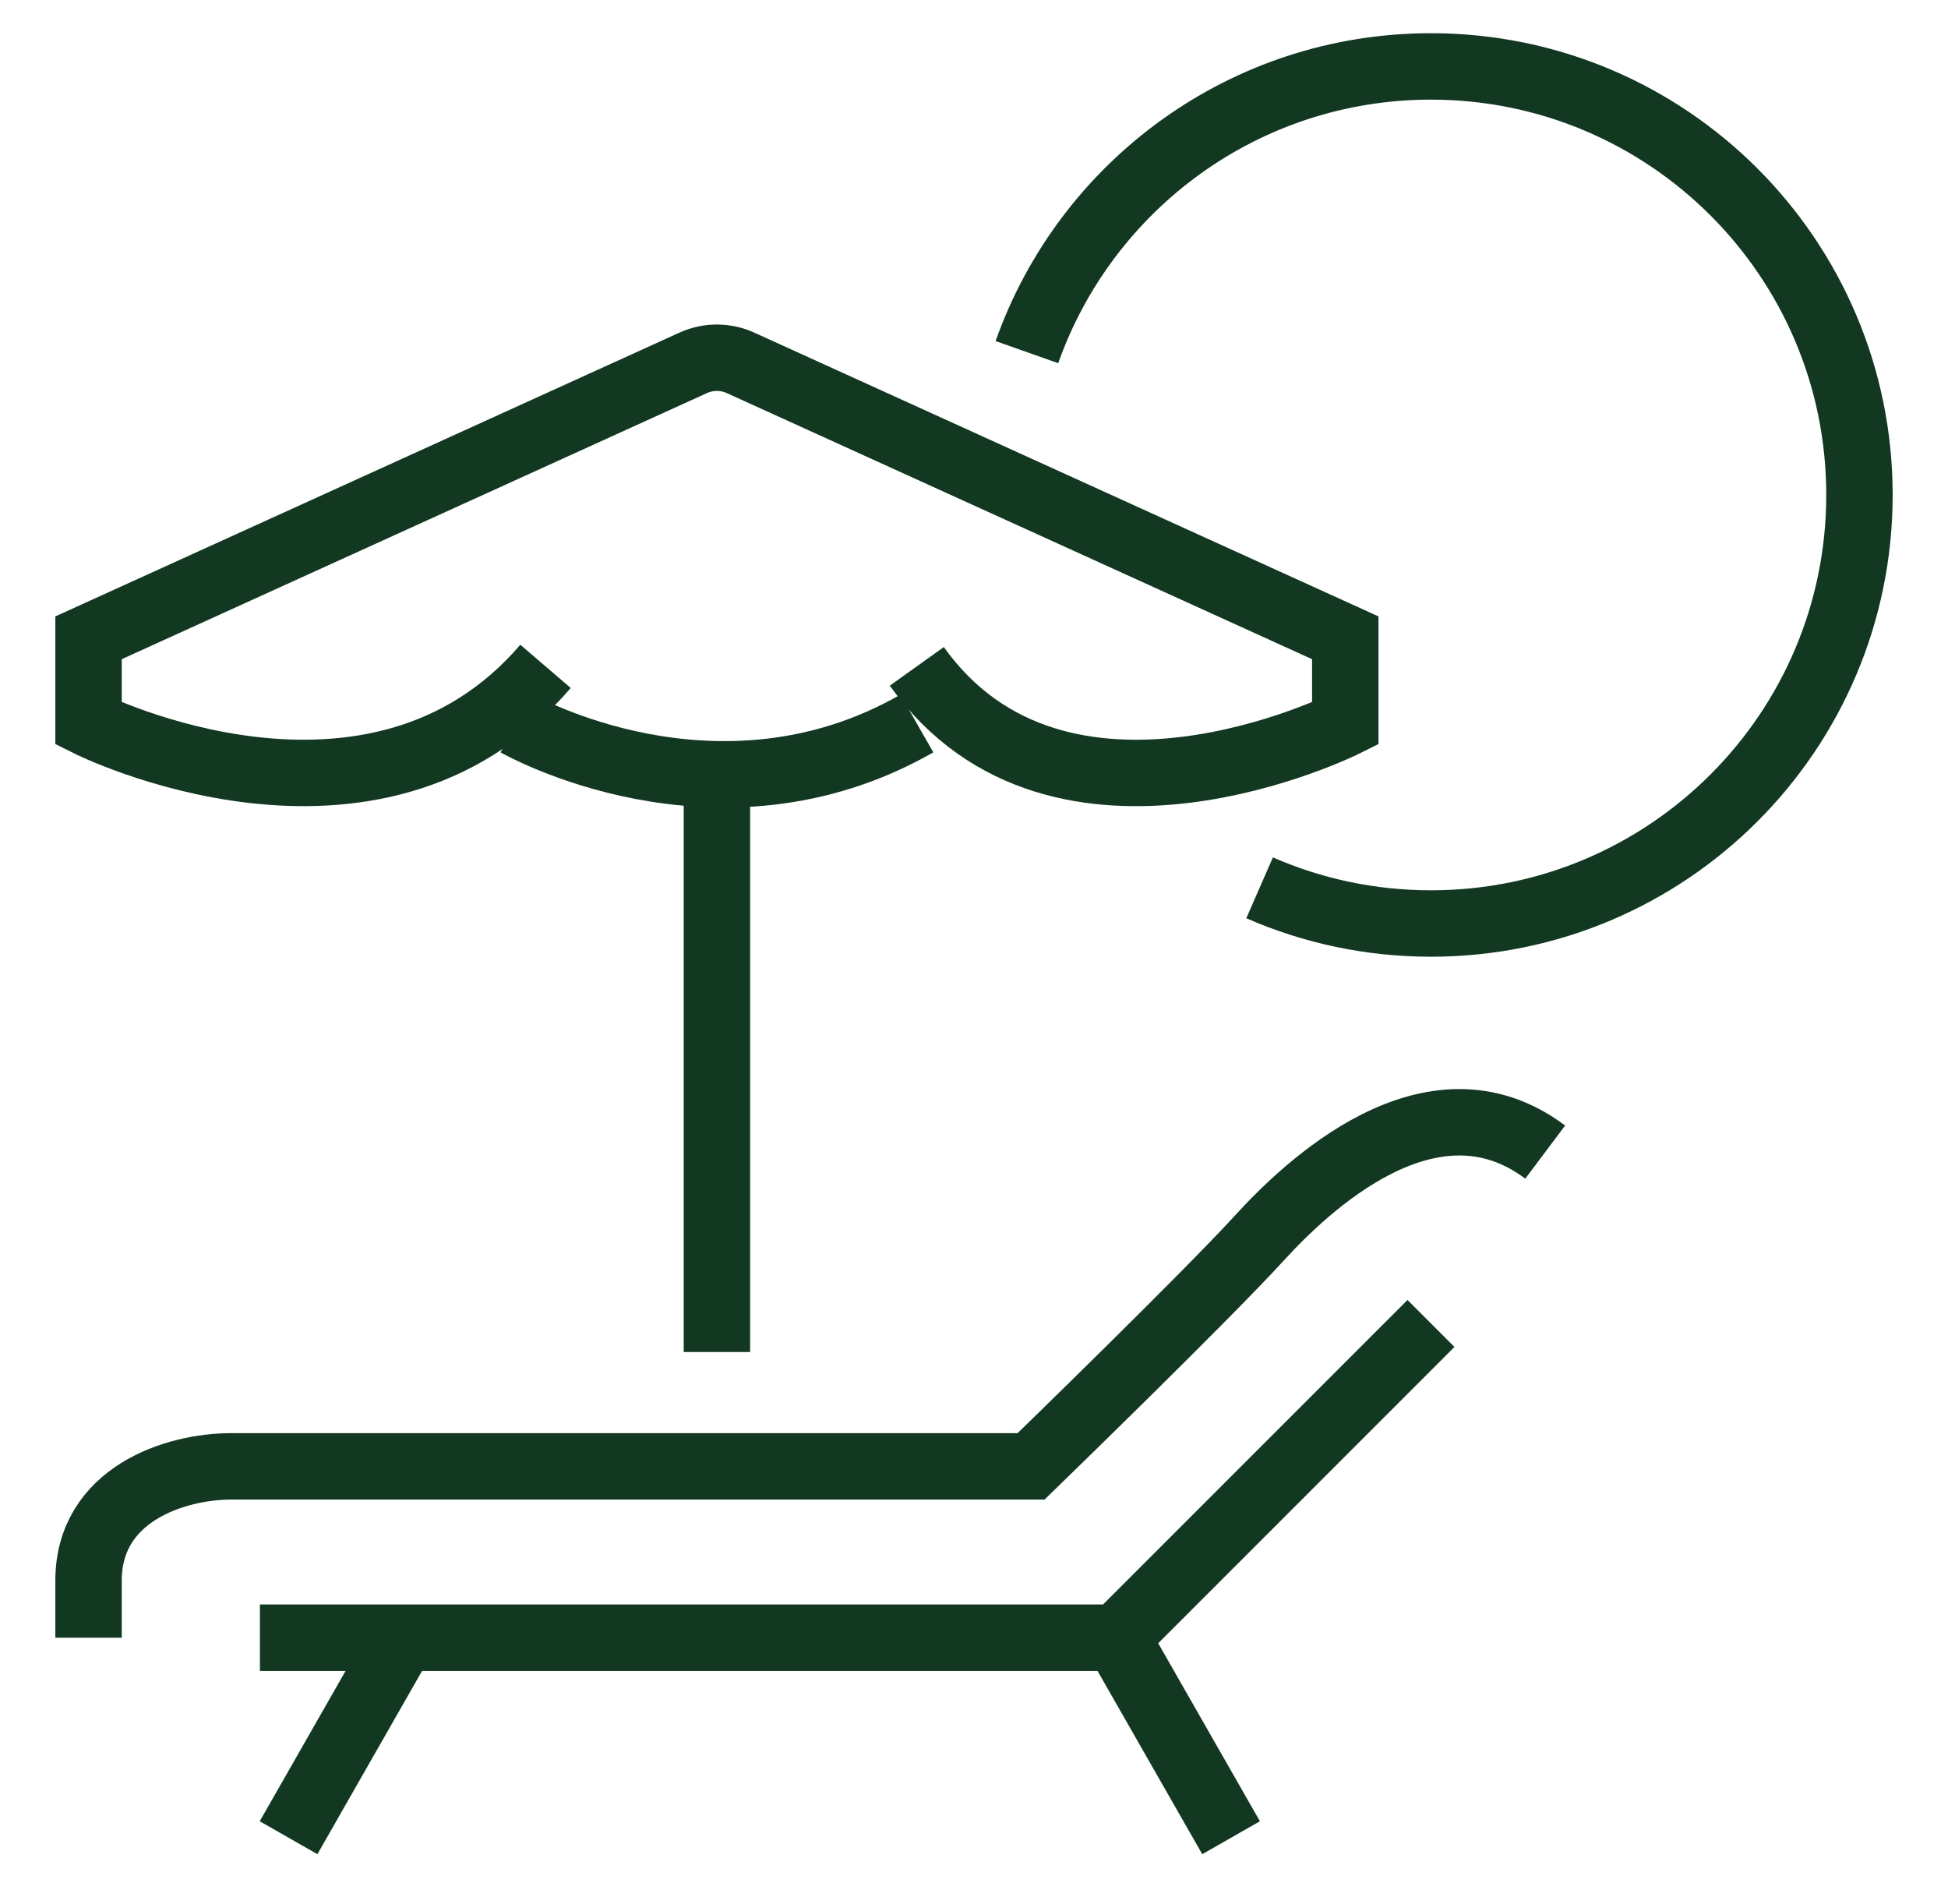 <?xml version="1.0" encoding="utf-8"?>
<!-- Generator: Adobe Illustrator 16.0.0, SVG Export Plug-In . SVG Version: 6.00 Build 0)  -->
<!DOCTYPE svg PUBLIC "-//W3C//DTD SVG 1.1//EN" "http://www.w3.org/Graphics/SVG/1.1/DTD/svg11.dtd">
<svg version="1.1" id="Calque_1" xmlns="http://www.w3.org/2000/svg" xmlns:xlink="http://www.w3.org/1999/xlink" x="0px" y="0px"
	 width="44px" height="43px" viewBox="0 0 44 43" enable-background="new 0 0 44 43" xml:space="preserve">
<g id="beach_lounger-_deck_chair">
	<g>
		<line fill="none" stroke="#123821" stroke-width="1.5" stroke-miterlimit="10" x1="16.193" y1="17.629" x2="16.193" y2="30.532"/>
		<path fill="none" stroke="#123821" stroke-width="1.5" stroke-miterlimit="10" d="M12.322,15.048C8.451,19.564,2,16.339,2,16.339
			v-1.936l13.658-6.209c0.34-0.154,0.73-0.154,1.068,0l13.66,6.209v1.936c0,0-6.451,3.226-9.678-1.291"/>
		<path fill="none" stroke="#123821" stroke-width="1.5" stroke-miterlimit="10" d="M11.678,16.339c0,0,4.516,2.581,9.031,0"/>
	</g>
	<g>
		<path fill="none" stroke="#123821" stroke-width="1.5" stroke-miterlimit="10" d="M34.902,26.017
			c-2.58-1.936-5.418,0.805-6.451,1.935c-1.23,1.348-5.162,5.162-5.162,5.162H5.227C3.936,33.113,2,33.758,2,35.693v1.29"/>
		<polyline fill="none" stroke="#123821" stroke-width="1.5" stroke-miterlimit="10" points="32.322,29.887 25.225,36.983 
			5.871,36.983 		"/>
		<line fill="none" stroke="#123821" stroke-width="1.5" stroke-miterlimit="10" x1="9.098" y1="36.983" x2="6.518" y2="41.5"/>
		<line fill="none" stroke="#123821" stroke-width="1.5" stroke-miterlimit="10" x1="25.225" y1="36.983" x2="27.807" y2="41.5"/>
	</g>
	<path fill="none" stroke="#123821" stroke-width="1.5" stroke-miterlimit="10" d="M23.195,7.952
		C24.523,4.193,28.107,1.5,32.322,1.5C37.666,1.5,42,5.833,42,11.177c0,5.345-4.334,9.678-9.678,9.678
		c-1.377,0-2.686-0.288-3.871-0.806"/>
</g>
</svg>
